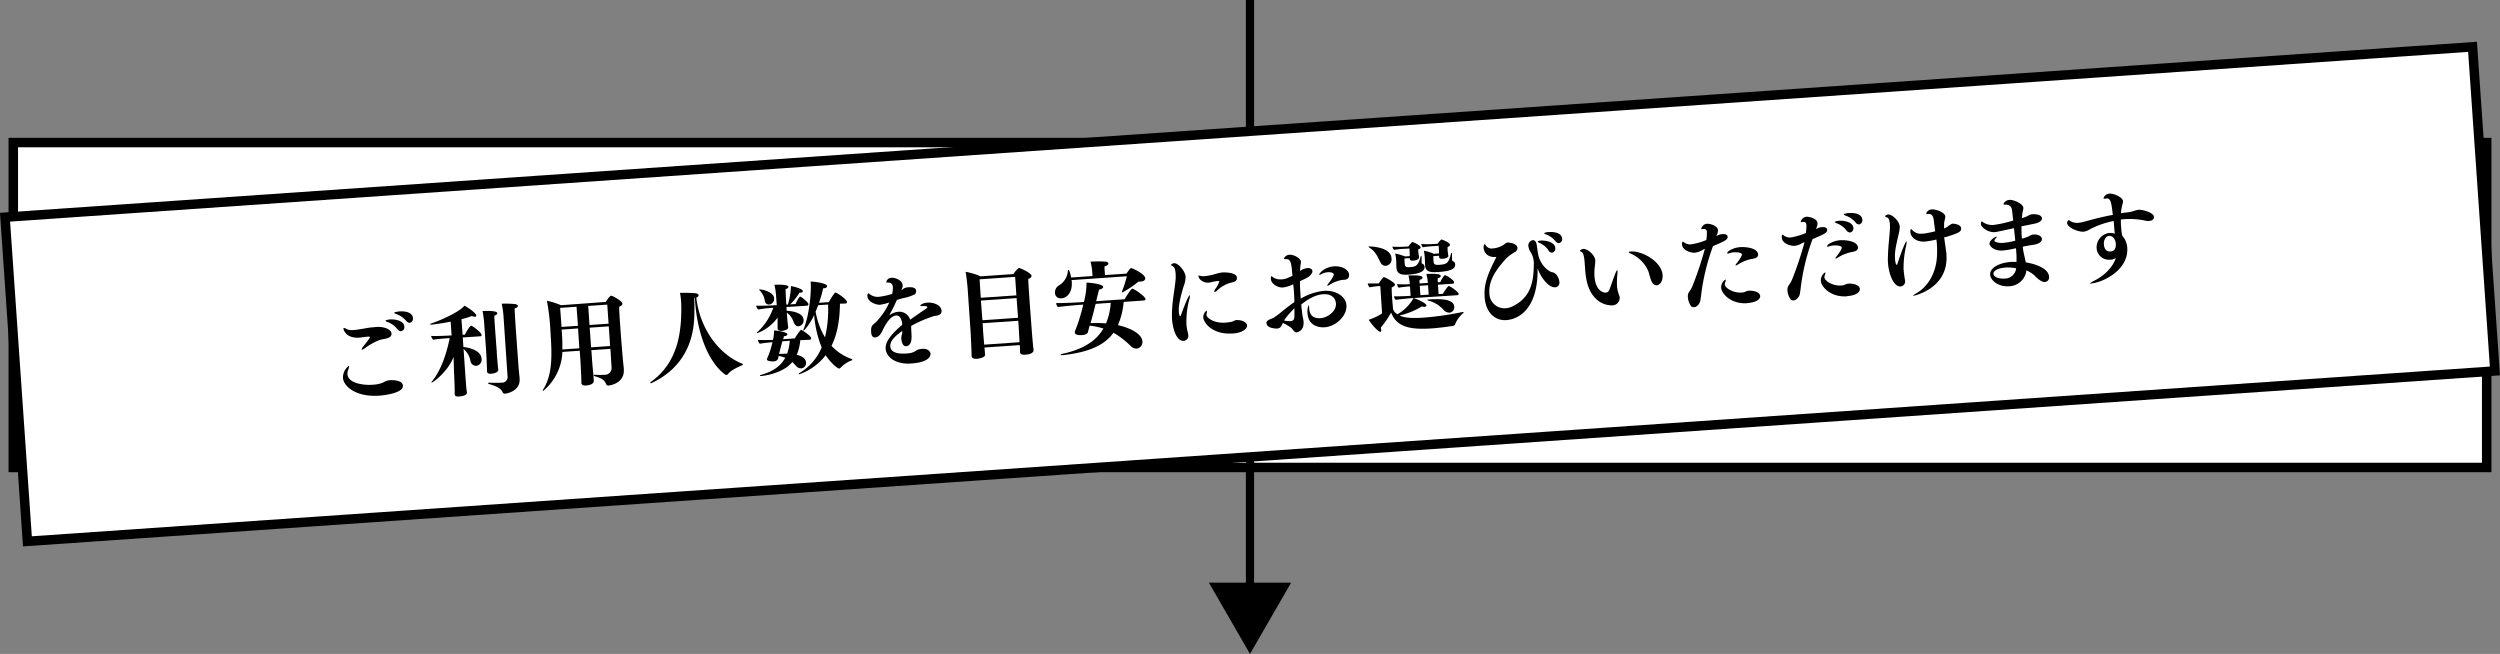 <?xml version="1.0" encoding="UTF-8"?> <svg xmlns="http://www.w3.org/2000/svg" viewBox="0 0 761.77 199.25"><rect x="0" y="0" width="761.77" height="199.25" fill="#808080" stroke="none"/><defs><style>.cls-1{fill:#fff;stroke-width:2.89px;}.cls-1,.cls-2{stroke:#000;stroke-miterlimit:10;}.cls-2{fill:none;stroke-width:2.51px;}</style></defs><title>アートボード 31</title><g id="レイヤー_1" data-name="レイヤー 1"><rect class="cls-1" x="4.05" y="43.44" width="753.66" height="99"></rect><line class="cls-2" x1="380.88" x2="380.88" y2="181.22"></line><polygon points="368.36 177.55 380.88 199.25 393.41 177.55 368.36 177.55"></polygon><rect class="cls-1" x="4.05" y="40.1" width="753.66" height="99" transform="translate(-5.27 26.46) rotate(-3.95)"></rect><path d="M115.58,120.56c-7.22.5-10.9-2.91-11.07-5.4a4.46,4.46,0,0,1,1.74-3.66.14.14,0,0,1,.13.14,3.11,3.11,0,0,1-.27,1,3.23,3.23,0,0,0-.23,1.4c.19,2.8,5,3.38,7.53,3.2a10,10,0,0,0,3.28-.65,4.74,4.74,0,0,1,2.16-.75c.69,0,3.8-.11,3.92,1.69C122.93,119.78,117,120.46,115.58,120.56ZM118,103.07c-.74.23-1.74.3-2.5.6a18.53,18.53,0,0,0-4.19,2.34,2.61,2.61,0,0,1-1,.55c-.09,0-.12,0-.13-.11a2.24,2.24,0,0,1,.6-1c1.33-1.72,1.94-2.46,1.92-2.73,0-.12-.19-.17-.61-.14s-1,.1-1.47.16a10.52,10.52,0,0,1-1.11.14c-4.36.3-4.87-2.72-4.87-2.72s0-.21.16-.22a1.91,1.91,0,0,1,.88.36,3.61,3.61,0,0,0,2,.26c.63,0,1.26-.15,1.77-.21,1.31-.18,2.59-.48,3.91-.61.46,0,.84-.08,1.23-.11,2.68-.19,4.63.83,4.71,2C119.36,102.22,118.94,102.8,118,103.07Zm3.07-2.78a6.69,6.69,0,0,0-3-2.18c-.4-.12-.59-.26-.6-.38s.55-.34,1.27-.39c1.68-.12,4.35.36,4.47,2.17a1.25,1.25,0,0,1-1,1.42A1.39,1.39,0,0,1,121.1,100.29Zm2.7-2.51a7,7,0,0,0-3.11-2.12c-.4-.15-.57-.29-.57-.38s1-.34,1.48-.38c3.55-.24,4.2,1.23,4.25,2a1.26,1.26,0,0,1-.95,1.46A1.37,1.37,0,0,1,123.8,97.78Z"></path><path d="M142.28,119.59c0,.33-.16,1.07-2.39,1.22-1,.07-1.31-.18-1.35-.72V120c0-.18.06-1.73-.22-7.12,0-.6-.08-2.53-.1-4.13-1.8,4.57-6.26,7.81-6.68,7.83-.06,0-.09,0-.1,0a1,1,0,0,1,.22-.38c2.83-3.61,4.37-8.37,5.37-13.15l-.51,0c-1.08.08-3.51.28-4.53.47a2.16,2.16,0,0,1-.62-1.17c1.06.08,4.26,0,5.76-.13l.48,0-.29-4.21c-3,.6-5.44.89-5.77.91s-.42,0-.43-.12.11-.19.37-.27c4.17-1.43,9.16-4,10-5.4,1.06.53,3.6,2.26,3.65,3,0,.21-.12.37-.4.39a1.79,1.79,0,0,1-.92-.24,33.22,33.22,0,0,1-3.2,1l.33,4.72.69,0c.29-.62,1.51-2.73,1.9-2.76s3.17,2.11,3.21,2.8a.4.4,0,0,1-.42.43l-5.32.36.19,2.89c1.65.22,5.36.93,5.54,3.64a1.86,1.86,0,0,1-1.69,2.11,1.75,1.75,0,0,1-1.71-1.54,6.06,6.06,0,0,0-2.09-3.58l.41,5.9c.1,1.53.28,4.12.38,5.2,0,.57.18,1.65.25,2.25Zm5.29-20.52a33.28,33.28,0,0,0-.53-4.29c4.43-.18,4.47.45,4.49.66s-.24.59-.92.76c0,.48.1,1.86.21,3.49.22,3.22.55,7.42.55,7.42,0,.79.2,3,.31,4.12,0,.24.14,1.17.16,1.47,0,.7-1.16,1.11-2.12,1.18s-1.28-.19-1.32-.76V113c0-.63-.18-4.73-.25-5.72Zm9.68,2.23c.3,4.39.67,9.2.72,10s.26,2.92.36,3.91c0,.06,0,.15,0,.21.27,3.79-4,4.51-4.46,4.54a.68.68,0,0,1-.69-.38c-.58-1.41-2.31-2-4.07-2.53-.25-.07-.38-.18-.38-.27s.11-.16.32-.18h.12a31.79,31.79,0,0,0,3.65,0,1.72,1.72,0,0,0,1.84-1.91c-.14-1.89-1.24-18.41-1.24-18.41a29.25,29.25,0,0,0-.54-3.74h.16a26.08,26.08,0,0,1,4.06.14c.42.1.68.29.7.53s-.29.62-1,.79C156.84,94.92,157,98,157.25,101.3Z"></path><path d="M186,106.3l-5.81.4.2,2.76c.06,1,.24,3,.41,4.63l.14,2c0,.57-.61,1.25-2.39,1.37-1,.07-1.38-.3-1.41-.84v-.12c0-.51,0-1.72-.06-2.17-.06-1.27-.15-3.47-.22-4.46l-.21-3-5.29.37a16.18,16.18,0,0,1-5.52,11.59.76.76,0,0,1-.4.27c-.06,0-.09,0-.09,0a1,1,0,0,1,.18-.44c3-4.77,2.61-11.15,2.22-17.26a68,68,0,0,0-1.1-9.74A21.92,21.92,0,0,1,170.93,93L184.59,92c.38-.66,1.26-1.87,1.62-1.9s3.41,1.61,3.46,2.42c0,.33-.28.66-1,.92,0,1.06.11,3,.26,5.09.09,1.35.76,10.61,1.15,13.67l0,.36c.29,4.15-4.05,4.87-4.65,4.92a.73.73,0,0,1-.76-.5c-.54-1.29-1.54-1.79-3.33-2.31-.28-.07-.41-.21-.41-.3s.08-.16.29-.17h.18a21,21,0,0,0,2.75,0,2.06,2.06,0,0,0,2.19-2.36ZM175.68,93.47l-5,.34c.12,1.72.3,3.85.43,5.81l5-.35Zm.46,6.61-5,.35.08,1.2a45.71,45.71,0,0,1,.12,4.86l5.18-.36Zm8.9-7.26-5.81.4.4,5.81,5.81-.4Zm.46,6.62-5.81.4.42,6,5.8-.41Z"></path><path d="M211.55,90.84c.08,1.59.06,3.92,0,5.77-.37,9.94-5.31,16.39-12.77,20a1.34,1.34,0,0,1-.47.16c-.12,0-.18,0-.19-.08s.11-.25.34-.42c7.68-5.57,9.07-14,9.14-21.63,0-.91,0-1.94-.08-2.93a19.23,19.23,0,0,0-.32-2.46,41.45,41.45,0,0,1,4.75.1c.58.08.9.33.92.6s-.21.53-.7.74c1.06,9.3,6.72,17.22,14,20.13.16.08.22.14.22.2s-.1.22-.31.29c-1.64.72-3.57,1.67-4.23,2.65a.71.71,0,0,1-.49.28.72.72,0,0,1-.43-.12c-5.52-4.13-8.52-13.41-9.13-22.31,0-.33-.05-.66-.07-1C211.7,90.8,211.64,90.83,211.55,90.84Z"></path><path d="M239.63,93.55l.08,1.15c1.3.06,5,.47,5.14,2.72a1.76,1.76,0,0,1-1.55,2c-.57,0-1.11-.35-1.44-1.17a5.75,5.75,0,0,0-2.11-3l.06,1c.05.6.16,1.83.23,2.37,0,.27.11.81.13,1.08.06.9-1.67,1.11-2,1.14-.82,0-1.2-.25-1.23-.7V100c0-.28,0-.73,0-1.15s0-.91,0-1.27v-.82a13.19,13.19,0,0,1-6.23,4.76c-.09,0-.12,0-.12-.06s.05-.12.16-.25a17.94,17.94,0,0,0,4.87-7.41h-.15a36.45,36.45,0,0,0-4.44.52,2.68,2.68,0,0,1-.65-1.19c1.15.07,4,0,5.82-.13l.48,0-.19-2.7a21.67,21.67,0,0,0-.51-3.53c4.22-.18,4.27.52,4.27.64,0,.27-.29.53-.88.69,0,.73.1,2.84.23,4.7l.48,0a22.41,22.41,0,0,0,.94-5.63c.92.15,3.56.81,3.61,1.54,0,.24-.21.43-.63.46a1.69,1.69,0,0,1-.39,0,17.42,17.42,0,0,1-2.84,3.58l1.63-.11c.87-1.84,1.29-2.27,1.41-2.27.3,0,2.48,1.7,2.52,2.3a.45.45,0,0,1-.45.48Zm4.23,10.11a15.36,15.36,0,0,1-1.08,4.46c2.24.51,2.77,1.56,2.82,2.31a1.63,1.63,0,0,1-1.47,1.82,2.08,2.08,0,0,1-1.66-.85,11.59,11.59,0,0,0-1.05-1.08c-2.87,3.5-8.71,4.2-9.49,4.26-.25,0-.37,0-.37-.1s.1-.19.4-.27c3.76-1.07,6-2.8,7.32-5.19a12.85,12.85,0,0,0-2-.58c-.07.24-.16.7-.23.92-.26.65-1.07.74-1.37.76s-2,0-2-.62a.69.69,0,0,1,.05-.21,26.26,26.26,0,0,0,1.64-5,35.08,35.08,0,0,0-3.87.45,2.46,2.46,0,0,1-.56-1.17c.88.06,3,.06,4.59,0a11,11,0,0,0,.32-2.86c.73,0,4,.42,4.07,1.14,0,.3-.39.54-1.05.61l-.24.9,3.58-.25a13.68,13.68,0,0,1,1.84-2.63c.15,0,3.06,1.75,3.11,2.59a.46.46,0,0,1-.48.46ZM233.07,91.77a5.8,5.8,0,0,0-1.59-3.28c-.09-.08-.19-.16-.19-.22s.05-.07.11-.07c.91-.06,4.35.76,4.48,2.68a1.73,1.73,0,0,1-1.53,1.92A1.23,1.23,0,0,1,233.07,91.77ZM238.39,104c-.34,1.26-.74,2.77-1,3.84.84,0,1.65-.08,2.44-.07a14.55,14.55,0,0,0,.82-3.93Zm17.55-11.46c-.06,5.2-.88,9.46-2.58,12.84a15.33,15.33,0,0,0,6.1,4c.19.08.26.14.26.23s-.08.15-.22.22a8.6,8.6,0,0,0-3.44,2.3.69.69,0,0,1-.41.17c-.45,0-2.67-1.87-4.06-4.07a17.24,17.24,0,0,1-8.06,5.82c-.12,0-.16,0-.16-.08s.08-.22.31-.35a16.34,16.34,0,0,0,6.69-7.75A33.67,33.67,0,0,1,248.08,96c-1.56,3.25-3.09,4.75-3.24,4.76s-.06,0-.07-.12a.88.88,0,0,1,.07-.3c1.69-4,2.41-11,2.19-14.24,0-.12,0-.21,0-.33,1.21.07,5,.5,5,1.44,0,.3-.35.6-1.13.65h-.09a37.43,37.43,0,0,1-1.24,4.4l3-.2c.16-.38,1.65-2.9,2-2.92s3.46,2,3.52,2.9c0,.27-.21.43-.51.45ZM249.3,93c-.23.65-.49,1.3-.78,1.92a22.53,22.53,0,0,0,2.87,7.88,37.41,37.41,0,0,0,.94-10Z"></path><path d="M274.93,98.88c-.18-1.83-.83-2.81-1.85-2.74s-2.44.92-4.21,4.67c-.45.94-1.08,1.86-2.07,2s-1.29-.7-1.34-1.51a6.67,6.67,0,0,1,0-1.21c.19-1.28,1.06-1.34,2-2.53a21.08,21.08,0,0,0,3.53-5.41,14.22,14.22,0,0,1-2.82.71c-1.21.08-3.75-.86-3.87-2.61a1,1,0,0,1,.3-.89c.09,0,.19.07.38.24a3.8,3.8,0,0,0,2.87.83,20.69,20.69,0,0,0,4-.88,8.72,8.72,0,0,0,.22-2c-.06-.87-.49-1.5-1.4-1.44h-.24c-.21,0-.36,0-.37-.16a1.61,1.61,0,0,1,1.6-1.32c1.08-.07,3.28.71,3.39,2.31,0,.3,0,.54-.41,1.47a2.9,2.9,0,0,0,.38-.23,2.76,2.76,0,0,1,1.77-.64c.66-.05,2.29-.13,2.37,1.11a1.2,1.2,0,0,1-.53,1.09,14.24,14.24,0,0,1-3.49,1.12c-.56.16-1.18.32-1.83.52-.24.5-.51,1.06-.74,1.59-.5,1.06-1.23,2.35-1.63,3.14a5.41,5.41,0,0,1,2.8-1.11,3.4,3.4,0,0,1,3.58,2.42c1.41-1,3.4-2.38,4.73-3.26.26-.17.52-.4.51-.55,0-.36-1-.35-1.23-.34l-.22,0h-.21c-.33,0-.48-.06-.49-.18s.76-.77,2.08-.87c2.05-.14,4.29.74,4.41,2.48.09,1.32-1.26,1.45-2.31,1.61a38.15,38.15,0,0,0-6.95,3l0,.63c.06.87.09,1.78.12,2.56.08,2.87-1.46,3-1.58,3-1.14.08-1.49-1.38-1.55-2.31,0-.12,0-.24,0-.33a5.8,5.8,0,0,1,.25-1.16c0-.25.05-.55.06-.86-2.59,1.82-3.77,3.23-3.66,4.73.12,1.78,2.15,2.33,4.95,2.14a8.55,8.55,0,0,0,.87-.09c1.74-.24,2-1,3-1.21.3,0,.57-.1.81-.12,2.32-.16,2.63,1.33,2.64,1.48,0,.58-.24,2.62-6,3-4.24.29-7.49-1.66-7.69-4.58-.16-2.37,2.52-5.07,5-7.18Z"></path><path d="M314.94,106.7c0,.6-.58,1.25-2.59,1.39-1.06.07-1.51-.29-1.54-.8v-.06c0-.64,0-1.27-.09-2.08l-10.74.74V106c.07.57.14,1.59.2,2.07v0c.06.81-1.69,1.2-2.54,1.26s-1.55-.22-1.59-.79v-.06c0-1.12-.18-5.7-.39-8.74l-.8-11.67c-.1-1.33-.37-4-.64-5.25a20.28,20.28,0,0,1,4.57,1.38l10-.69a6.75,6.75,0,0,1,1.68-1.87c.33,0,3.79,1.52,3.85,2.42,0,.33-.25.68-1,.92,0,.91.17,3.28.34,5.87.27,3.82.59,8,.59,8,.35,5,.63,7.36.69,7.78Zm-5.62-22.34-10.83.75c.09,1.29.2,3.4.36,5.62L309.7,90Zm.44,6.47-10.86.75c.15,2.13.34,4.36.45,6l10.86-.75Zm.51,6.91-10.86.75.11,1.63c0,.57.23,3.24.37,4.9l10.77-.75c-.06-1.26-.18-3.43-.25-4.54Z"></path><path d="M326.52,85.35c0,.18.05.36.06.54.24,3.4-1.68,5-3.21,5a1.67,1.67,0,0,1-1.91-1.74A2.46,2.46,0,0,1,322.61,87a5.56,5.56,0,0,0,2.76-4.24c.06-.4.11-.56.2-.56.24,0,.6,1.26.83,2.36l6.5-.45L332.82,83a17.27,17.27,0,0,0-.53-3.29l.24,0a38,38,0,0,1,4.14,0c.67,0,1.05.29,1.07.59s-.37.66-1.2.9c0,.45.1,1.9.15,2.62l6.55-.45c1.08-1.53,1.25-1.69,1.43-1.7s4.2,1.7,4.3,3.14c0,.55-.49.91-1.42,1a5,5,0,0,1-.66,0A29.36,29.36,0,0,1,342,89.11c-.09,0-.13,0-.13-.14a.83.83,0,0,1,.09-.4,30,30,0,0,0,1.39-4.39ZM342.39,92a22.06,22.06,0,0,1-1.75,7.07c3.47.79,7.3,2.49,7.47,5a2,2,0,0,1-1.69,2.15,2.64,2.64,0,0,1-2-.9,24.81,24.81,0,0,0-5.13-3.93c-2.93,4.07-8,6-15.49,6.84h-.09c-.33,0-.52-.06-.52-.15s.13-.19.4-.24c6.29-1.34,10.35-3.83,12.62-7.73a21.87,21.87,0,0,0-4.18-.89l-.12.43c-.12.4-.26,1-.4,1.54-.2.74-1.31.87-1.79.91-2,.14-2.18-.49-2.2-.79a.75.75,0,0,1,0-.33s.52-1.28.77-2a59.23,59.23,0,0,0,1.79-6.14l-.28,0c-.51,0-6,.48-7.41.73a1.75,1.75,0,0,1-.56-1.14s0-.06,0-.09c1.18.07,5.82-.13,8.35-.31h.09a22.48,22.48,0,0,0,.8-5.91c1,0,5,.41,5.08,1.28,0,.36-.47.73-1.27.84-.26,1.11-.57,2.31-.88,3.54l8.7-.6c.32-.6,1.89-3.19,2.34-3.22s3.91,2.33,4,3.14c0,.24-.15.44-.49.46Zm-8.54.59c-.5,2-1,4-1.56,5.88a40.26,40.26,0,0,1,4.72.07,19.26,19.26,0,0,0,1.44-6.27Z"></path><path d="M357.13,97.26a25.83,25.83,0,0,1,0-2.63c.16-3.43.82-6.56,1.08-9.35a13.27,13.27,0,0,0,0-2c-.06-.93-.27-1.8-.78-2.09-.34-.19-.59-.33-.6-.45s.39-.51.9-.54c1.35-.1,3.43,2.48,3.54,4.11a8.31,8.31,0,0,1-.61,2.94c-.67,2.13-1.6,5.64-1.47,7.57,0,.39.17,1.56.41,1.54.09,0,.2-.17.27-.38.2-.59,2.16-6,2.64-6,0,0,.07,0,.07.12a4.1,4.1,0,0,1-.19,1.13,25.85,25.85,0,0,0-.87,7.59,13.71,13.71,0,0,0,.42,2.51,4.48,4.48,0,0,1,.14.77,1.53,1.53,0,0,1-1.42,1.76C358.56,104,357.35,100.38,357.13,97.26ZM375.67,86a9.42,9.42,0,0,0-4.75,2.48,1.75,1.75,0,0,1-.79.5c-.09,0-.12-.05-.13-.14a1.8,1.8,0,0,1,.37-.87,6.65,6.65,0,0,0,1.15-2.19c0-.07,0-.18-.62-.14a14.23,14.23,0,0,0-1.79.33,4.68,4.68,0,0,1-.9.15c-1.5.11-2.9-1-3-1.82,0-.36.09-.36.09-.36a2.19,2.19,0,0,1,.53.14,4,4,0,0,0,1.27.06,17.36,17.36,0,0,0,3.31-.68,11.34,11.34,0,0,1,2.26-.46c.67,0,4.11,0,4.22,1.56C377,85.4,376.41,85.83,375.67,86Zm-.19,15.61c-6,.41-8.72-3.24-8.83-4.86a2.43,2.43,0,0,1,1-2.09c.07,0,.1,0,.11.2a1.79,1.79,0,0,1-.08.64,1.17,1.17,0,0,0-.06.46c.07.9,2.2,2.54,5.67,2.36a17.72,17.72,0,0,0,2.12-.3c.39-.09.79-.45,1.3-.48,1.77-.12,3.22.71,3.28,1.61S378.88,101.41,375.48,101.64Z"></path><path d="M396.13,82.56a4.93,4.93,0,0,1,2.3-.88c.81-.06,1.44.35,1.48.93a1.26,1.26,0,0,1-.22.71c-.66,1-1.19,1.26-3.59,2.36,0,1.39.07,2.74.17,4.1,0,.42.05.81.08,1.23a17.06,17.06,0,0,1,7.09-2.39c3.55-.25,6.64,1.68,6.83,4.39.22,3.19-3.15,6.48-6.7,6.72-1.2.08-4.87-.12-5.16-4.27a4.84,4.84,0,0,1,.32-2.41c.09,0,.16.23.2.78V94a.21.21,0,0,1,0,.06c.16,2.37,1.66,3,3.43,2.9,2.11-.14,4.88-2.06,4.71-4.49-.11-1.66-1.42-3-3.94-2.81s-4.84,1.69-6.64,3.14c.1,1,.23,2.1.36,3.12.07.6.31,1.4.36,2.06.14,2.17-.93,2.85-1.63,3.17a1.24,1.24,0,0,1-.41.12c-.88.06-1.22-1-1.86-1.48a19.55,19.55,0,0,0-2.39-1.4c-.58,1.22-.83,1.66-1.85,1.73-.54,0-3.06-.12-3.17-1.66a.84.84,0,0,1,.4-.78c.66-.5,1.24-.51,2-1a26.71,26.71,0,0,0,2.61-2c1-.79,2.18-1.72,3.5-2.63,0-1-.08-2.08-.15-3.13,0-.75-.14-1.53-.19-2.32a9.53,9.53,0,0,1-3.14,1c-1.53.1-3.58-1.06-3.68-2.59,0,0-.06-.81.15-.83s.25.14.57.36a4.08,4.08,0,0,0,2.55.58c1.08-.08,1.29-.15,3.31-1.08-.07-.63-.12-1.26-.19-1.92-.11-1-.23-3.25-1.58-3.15h-.18c-.42,0-.64-.05-.65-.2a1.89,1.89,0,0,1,1.67-1.14c1.42-.1,3.44,1.12,3.51,2.11,0,.45-.15.92-.2,1.59Zm-4.85,15.12a9.64,9.64,0,0,0,1.88.17c1-.07,1.24-.54,1.26-1.48s0-1.63,0-2.45C391.89,96.52,391.44,97.36,391.28,97.68Zm18-12.4-.21,0H409a10.77,10.77,0,0,0-3.83,1.47,1.89,1.89,0,0,1-.67.35c-.06,0-.06,0-.06-.09a1.65,1.65,0,0,1,.37-.66c.39-.51,1.64-2.17,1.6-2.68-.05-.78-1.44-.75-1.89-.71a4.54,4.54,0,0,0-1.89.58,2,2,0,0,1-.53.19c-.1,0-.13,0-.13-.08,0-.34,1.62-2.29,4.48-2.49,2.47-.17,4.52,1,4.62,2.52S409.91,85.24,409.28,85.28Z"></path><path d="M420.59,87.19l-.54,0c-.42,0-1.77.18-2.75.37a2.85,2.85,0,0,1-.54-1.2c.88.06,3,0,3.38,0a12.12,12.12,0,0,1,1.36-1.85.2.2,0,0,1,.17-.07c.39,0,3.35,1.64,3.39,2.27,0,.33-.35.6-1,.86,0,.48,0,1.6.1,2.77.13,1.86.33,3.94.33,3.94a3.13,3.13,0,0,0,1.31,1.48,12.9,12.9,0,0,0,4.92-4.94c1.39.45,3.88,1.55,3.93,2.27,0,.21-.21.38-.57.4a2.16,2.16,0,0,1-.83-.12,22.74,22.74,0,0,1-6.79,2.76c1.85,1,5.55.77,7.45.64a89.39,89.39,0,0,0,11.64-1.68.69.69,0,0,1,.21,0c.15,0,.21,0,.22.08s-.08.22-.28.38a8.67,8.67,0,0,0-2.31,3.24.76.76,0,0,1-.64.5c-1.67.27-4.06.61-6.53.78-7.1.49-10.75-.7-12.33-4.83a29.52,29.52,0,0,1-3.16,4.6,3.85,3.85,0,0,1,.14.72c0,.36-.05.55-.26.56-.72,0-2.87-2.52-3.55-3.68a16.41,16.41,0,0,0,4.07-1.94Zm.11-7.14c-.85-1.45-1.28-3.24-3.4-4.57-.19-.14-.28-.22-.29-.28s.06-.1.21-.11,6.53.07,6.77,3.52A2,2,0,0,1,422.28,81,1.65,1.65,0,0,1,420.7,80.05Zm11.65-1.53c0,.69-1.45.89-1.78.91-.69,0-.95-.18-1-.51v-.06l0-.21-1.62.11c0,.61.08,1.66.08,1.66.06.84.44,1,1.34,1,1.89-.13,2.73-.25,3.5-3.18,0-.18.1-.25.16-.25s.13.08.14.23v.09c0,.52,0,1.09,0,1.48s0,.48.26.59a1,1,0,0,1,.64,1c.08,1.18-1.34,2.06-4.74,2.29-2.08.15-3.68,0-3.83-2.09,0,0,0-.06,0-.09l-.07-1.9c0-.09,0-.21,0-.33a11.88,11.88,0,0,0-.32-2,17.14,17.14,0,0,1,3,.88l1.44-.1c0-.3,0-.79,0-1.12l-.08-1.2-1.51.1a17.46,17.46,0,0,0-3.15.34,2.15,2.15,0,0,1-.55-1,34.78,34.78,0,0,0,3.89,0l1-.07c.16-.22,1-1.31,1.23-1.33s2.46,1,2.5,1.61c0,.21-.18.47-.74.63a1.69,1.69,0,0,0,0,.39c0,.27.06.51.06.51,0,.3.09.78.13,1s.07.57.08.69Zm-1.84,12.31c-1.14.08-4.08.34-5.22.54a1.84,1.84,0,0,1-.52-1.08c.91.06,3.32-.05,5.06-.14l-.19-2.86-.31,0a27.19,27.19,0,0,0-3.11.37,1.79,1.79,0,0,1-.53-1.08,30.22,30.22,0,0,0,3.9,0,16.93,16.93,0,0,0-.43-2.63c3.74-.17,4.28.28,4.31.61s-.3.56-.92.73a10,10,0,0,0,0,1.08l2.53-.17a14.19,14.19,0,0,0-.46-2.72c2.44-.11,4.35-.06,4.39.6,0,.27-.26.54-.91.73a9.81,9.81,0,0,0,0,1.18l.72,0c.94-1.7,1.21-2.11,1.51-2.13s2.7,1.45,2.75,2.14a.42.42,0,0,1-.42.45l-4.51.31.2,2.86,1.32-.09c.27-.5,1.41-2.34,1.8-2.36s2.94,1.79,3,2.36a.41.41,0,0,1-.42.42Zm4.63-3.92-2.53.18.2,2.85,2.53-.17Zm6.21-9c0,.66-1.15.89-1.78.94s-1-.14-1.06-.47v-.06c0-.09,0-.25,0-.4l-1.78.13c0,.6.09,1.65.09,1.65.06.85.41,1.06,1.67,1,2.41-.17,2.9-.51,3.63-3.37.05-.18.14-.25.2-.25s.12.08.14.26v.06a15.14,15.14,0,0,0,0,1.66c0,.27.06.42.27.53a1.05,1.05,0,0,1,.67.86c.08,1.14-.55,2.12-5.06,2.43-2.26.16-3.95.12-4.11-2.1v-.06L434.17,79a16.76,16.76,0,0,0-.3-2.58,11.46,11.46,0,0,1,3,.91l1.59-.11c0-.3,0-.72,0-1l-.09-1.33-1.68.12a26.86,26.86,0,0,0-3.15.34,1.8,1.8,0,0,1-.46-1,31.54,31.54,0,0,0,3.83,0l1.15-.08a10,10,0,0,1,1-1.22.21.21,0,0,1,.15-.07c.24,0,2.57.91,2.61,1.6,0,.24-.17.5-.73.69,0,.09,0,.24,0,.36l0,.54a9.43,9.43,0,0,0,.13,1c0,.21.07.57.08.69Zm-1.49,16.51a9.25,9.25,0,0,0-4.55-2.8c-.24-.07-.37-.15-.37-.21s.14-.16.47-.18c5.09-.3,7.57.29,7.71,2.24a1.63,1.63,0,0,1-1.45,1.8A2.42,2.42,0,0,1,439.86,94.44Z"></path><path d="M459,97.54c-3.49.24-6.3-2.35-6.62-7-.3-4.33,1.26-7.59,3.46-12a.53.53,0,0,0,.11-.25c0-.06-.07,0-.19,0-3.37.24-3.68-2.49-3.69-2.73-.06-.78.25-1.17.34-1.17s.22.16.33.4a2.1,2.1,0,0,0,2.18.9,6.89,6.89,0,0,0,3.33-1.16c.6-.5.78-.6,1.14-.63s2.92.23,3,1.64a1.34,1.34,0,0,1-.58,1.13,16.2,16.2,0,0,0-2.79,2c-2.42,2.71-5.5,6.28-5.19,10.67a4.58,4.58,0,0,0,4.94,4.58,4.94,4.94,0,0,0,1.72-.39c5.72-2.57,6.85-7.18,6.87-13a3.1,3.1,0,0,0,0-.61,6.29,6.29,0,0,0-1.14-3.36,4.37,4.37,0,0,1-.49-1.39,1.68,1.68,0,0,1,1.32-2c.48,0,1,.3,1.17,1.28.15.81.29,2.34.54,3.38.88,3.54,3.61,5.07,4.19,5.12,1.28.12,2.12,1.82,2.2,2.93a1.39,1.39,0,0,1-1.28,1.66c-1.95.14-4.34-2.93-5.21-5.44,0-.12-.1-.18-.13-.17s0,0,0,.06C468.58,95,462,97.33,459,97.54Zm12.83-21.26A6.42,6.42,0,0,0,469.09,74c-.34-.13-.53-.27-.54-.39s.28-.26.88-.3c1.54-.11,4.36.45,4.48,2.26a1.26,1.26,0,0,1-1,1.43A1.32,1.32,0,0,1,471.82,76.28ZM474,73.53a6.63,6.63,0,0,0-2.92-2.1c-.4-.15-.56-.26-.57-.35s.43-.3,1.19-.36c4-.28,4.28,1.61,4.3,1.94a1.24,1.24,0,0,1-1,1.43A1.34,1.34,0,0,1,474,73.53Z"></path><path d="M491.1,93.05a7,7,0,0,1-4.92-2.11c-1.91-2-2.88-4.54-3.19-9,0-.33,0-.66-.07-1s0-.54-.05-.78c-.14-2-.43-3.2-1-3.41-.25-.1-.41-.21-.42-.33,0-.3.81-.57.93-.58,1.35-.09,3.6,1.84,3.72,3.49a14.2,14.2,0,0,1-.17,2,17.42,17.42,0,0,0-.08,2.82c.33,4.75,2.95,5.08,3.5,5s.85-.33,1.1-1c.56-1.49,1.31-3.78,1.83-5,.21-.5.37-.78.49-.79s.07,0,.08.24a3,3,0,0,1,0,.66,26.25,26.25,0,0,0-.14,3.79,9.67,9.67,0,0,0,.66,2.94,2.18,2.18,0,0,1,.17.75A2.3,2.3,0,0,1,491.1,93.05Zm12.51-6.73c-.63-.74-1-2.65-1.34-3.65a10.2,10.2,0,0,0-5.21-5.32c-.46-.18-.72-.35-.73-.5s.17-.19.59-.22c3.46-.24,9.4,3.07,9.69,7.19.13,1.89-.88,3.05-1.78,3.11A1.43,1.43,0,0,1,503.61,86.32Z"></path><path d="M518.39,76.39a5.61,5.61,0,0,1-2,.62c-1,.07-3.73-.62-3.87-2.54,0-.48.1-.82.22-.83a.68.68,0,0,1,.37.18,3,3,0,0,0,2.13.64,20,20,0,0,0,4.69-1.32,16.5,16.5,0,0,0,.17-2.37c0-.57-.26-1.07-1-1h-.15c-.12,0-.24,0-.33.06s-.24,0-.25-.11a2,2,0,0,1,1.86-1.55c.63,0,3.14.45,3.25,2a3.21,3.21,0,0,1-.43,1.6,1.13,1.13,0,0,1-.11.22,3.7,3.7,0,0,1,1.89-.65c.91-.06,1.55.14,1.6.83.06.87-.93,1.33-4.46,2.82a65.49,65.49,0,0,0-3.64,15.09c-.06.42-.18,1.34-.25,1.65-.13.67-.9,1.81-1.83,1.87a1.33,1.33,0,0,1-.93-.26,5.18,5.18,0,0,1-1-2.75,2.38,2.38,0,0,1,.31-1.56,8.91,8.91,0,0,0,1.29-2.39,105.49,105.49,0,0,0,3.57-10.82C519.06,76,518.65,76.25,518.39,76.39Zm14,16c-5,.34-7.82-2.94-7.94-4.68a2.94,2.94,0,0,1,1.3-2.54c.06,0,.1.05.11.17a2.11,2.11,0,0,1-.17.68,1.42,1.42,0,0,0-.13.67c.07,1.12,2.69,2.63,5.06,2.46a3.3,3.3,0,0,0,1.13-.23,3.65,3.65,0,0,1,1-.34c1.08-.07,3.49.18,3.59,1.66C536.38,90.89,535.65,92.12,532.37,92.35Zm2-13.59a12.11,12.11,0,0,0-4.95,1.88,1.51,1.51,0,0,1-.47.21c-.09,0-.12,0-.12-.08s0-.24.27-.5c.47-.58,1.69-2.2,1.65-2.78s-1.44-.71-2.53-.64a5.46,5.46,0,0,0-1.37.28.75.75,0,0,1-.35.08c-.15,0-.22,0-.23-.13,0-.54,1.85-1.67,4-1.82,1.29-.09,5.27.12,5.41,2.23C535.76,78.06,535.38,78.6,534.42,78.76Z"></path><path d="M548.77,74.29a5.46,5.46,0,0,1-2,.62c-1,.07-3.73-.62-3.86-2.54,0-.48.09-.82.21-.83a.74.74,0,0,1,.38.18,3,3,0,0,0,2.13.64A20.07,20.07,0,0,0,550.26,71a15.14,15.14,0,0,0,.17-2.37c0-.57-.25-1.07-1-1h-.16c-.12,0-.23,0-.32.06s-.25,0-.25-.11a2,2,0,0,1,1.86-1.54c.63,0,3.14.44,3.25,2a3.32,3.32,0,0,1-.43,1.6,1.5,1.5,0,0,1-.11.22,3.8,3.8,0,0,1,1.89-.65c.9-.06,1.55.14,1.6.83.06.87-.94,1.33-4.46,2.82A64.6,64.6,0,0,0,548.66,88c-.07.43-.18,1.34-.25,1.65-.14.67-.91,1.81-1.84,1.88a1.3,1.3,0,0,1-.92-.27,5.26,5.26,0,0,1-1-2.75A2.38,2.38,0,0,1,545,87a8.69,8.69,0,0,0,1.28-2.38,104.08,104.08,0,0,0,3.58-10.83C549.44,73.94,549,74.15,548.77,74.29Zm14,16c-5,.34-7.82-2.94-7.94-4.68A2.94,2.94,0,0,1,556.11,83c.06,0,.09,0,.1.17a2,2,0,0,1-.16.68,1.44,1.44,0,0,0-.14.67C556,85.67,558.6,87.18,561,87a3.85,3.85,0,0,0,1.13-.23,3,3,0,0,1,1-.34c1.09-.08,3.49.18,3.59,1.65C566.75,88.79,566,90,562.74,90.25Zm2.06-13.59a12.11,12.11,0,0,0-4.95,1.88,1.39,1.39,0,0,1-.47.21c-.09,0-.12,0-.13-.08s0-.24.27-.5c.47-.58,1.69-2.2,1.65-2.77s-1.44-.72-2.52-.64a5,5,0,0,0-1.37.27,1,1,0,0,1-.36.09c-.15,0-.21-.05-.22-.14,0-.54,1.85-1.67,4-1.82,1.29-.09,5.26.12,5.41,2.23C566.14,76,565.75,76.5,564.8,76.66Zm-2.21-6.5a6.68,6.68,0,0,0-3-2.18c-.37-.13-.56-.27-.57-.36s.55-.34,1.28-.39c1.83-.12,4.29.49,4.41,2.15a1.27,1.27,0,0,1-1,1.43A1.45,1.45,0,0,1,562.59,70.16Zm2.8-2.4a7,7,0,0,0-3.08-2.11c-.4-.16-.56-.27-.57-.39s1-.34,1.49-.37c3.76-.26,4.18,1.46,4.21,2a1.28,1.28,0,0,1-1,1.46A1.39,1.39,0,0,1,565.39,67.76Z"></path><path d="M575.27,80a18.35,18.35,0,0,1,0-1.84c.07-2.9.36-4.92.54-7.44a16.9,16.9,0,0,0,.05-2.45c-.07-1-.31-1.85-.84-2-.28-.07-.59-.2-.6-.38s.54-.52.9-.54c1.23-.09,3.43,2,3.55,3.68a10.44,10.44,0,0,1-.37,2.47c-.82,3.53-1.21,5.31-1.07,7.36,0,.45.19,1.86.52,1.84.12,0,.22-.35.32-.63.82-2.53,2.27-6.47,2.64-6.5,0,0,.06.06.07.15a5.49,5.49,0,0,1-.17,1.16,30.23,30.23,0,0,0-.78,7,31.4,31.4,0,0,0,.41,3.3c0,.12,0,.21.05.3a1.56,1.56,0,0,1-1.36,1.82C577,87.39,575.51,83.53,575.27,80Zm17.14-7.77c.18,1.71.59,4.16.68,5l0,.42c.71,10.32-10,12.48-10,12.48s-.19,0-.19,0,.37-.42,1.07-.8c3.08-1.73,5.86-5.61,6.22-10.95a29.82,29.82,0,0,0,0-3.9c0-.48-.1-1-.16-1.5a23.9,23.9,0,0,1-3.46.63c-2.53.18-4.35-1.21-4.47-2.92,0-.63.12-.89.21-.89s.22.1.32.25a3.6,3.6,0,0,0,3.23,1.13c.75,0,1.49-.22,2.12-.32s1.07-.23,1.69-.39c-.17-1.2-.31-2.37-.44-3.42s-.53-1.93-1.58-1.85c-.48,0-.73,0-.74-.19a2,2,0,0,1,1.76-1.21c1.11-.08,4,.87,4.08,2.16,0,.57-.28,1.23-.37,2.14,0,.22,0,.82,0,1.52a8.06,8.06,0,0,0,.93-.46,7.51,7.51,0,0,1,1.53-1,.43.43,0,0,1,.21,0c.24,0,2.43.11,2.52,1.43.08,1.11-1,1.49-4.8,2.69Z"></path><path d="M612.18,87.23c-3.28.22-5.65-1.79-5.77-3.53-.14-1.93,2.44-3.62,6.47-3.9.51,0,1,0,1.57,0,0-.58,0-1.18,0-1.84l-.16-2.32a32.78,32.78,0,0,1-3.94.69c-2.83.2-4.09-1.38-4.13-2-.08-1.08,1.72-2.2,2.08-2.23a.12.12,0,0,1,.13.09c0,.09-.08.21-.25.38-.31.32-.47.54-.46.72,0,.54,1.44.81,2.68.72a22.18,22.18,0,0,0,3.67-.67c-.12-1.2-.27-2.52-.39-3.81-5.53,1.19-5.6,1.2-5.84,1.21-2,.14-4.18-1.43-4.25-2.48,0-.27.1-.76.25-.78a.68.68,0,0,1,.35.19,5,5,0,0,0,3.26.87,34.48,34.48,0,0,0,6-1.35c-.14-1.11-.24-2.13-.36-3.06a1.82,1.82,0,0,0-2-1.77c-.33,0-.6,0-.62-.2a2.07,2.07,0,0,1,1.85-1.25c1.24-.08,4.13,1.14,4.22,2.43,0,.57-.28,1.2-.36,2.14,0,.34-.08.67-.09,1,.6-.19,1.3-.45,1.54-.56A5.32,5.32,0,0,1,619,65.3c2.13-.15,3.14.41,3.2,1.25,0,.55-.49,1.28-2.52,1.66-.32.05-.89.18-1.55.32s-1.4.25-2.17.42c0,1.24,0,2.54.14,3.77A11.84,11.84,0,0,0,618.2,72c.9-.51,1-.52,1.35-.54,1.84-.13,2.59.75,2.63,1.26s-.17,1.5-2.65,1.88c-.78.11-1.94.31-3.2.58.06.3.08.63.13.9.17,1.23.56,2.5.81,3.87,1.1.17,6.88,1.22,7.1,4.38a1.4,1.4,0,0,1-1.31,1.6,2.33,2.33,0,0,1-.61-.08A7,7,0,0,1,620,84a9.26,9.26,0,0,0-2.53-1.61A5.48,5.48,0,0,1,612.18,87.23Zm-1.12-5.7c-2.31.16-3.7,1-3.64,1.92S609,85,610.78,84.88a3.51,3.51,0,0,0,3.56-3.12A12.29,12.29,0,0,0,611.06,81.53Z"></path><path d="M643,79.12a3.73,3.73,0,0,1-4.14-3.49A4.44,4.44,0,0,1,642.58,71a4.08,4.08,0,0,1,1.79.21c-.07-1.08-.2-2.46-.32-3.87a26.32,26.32,0,0,0-7.29,2.55,4.54,4.54,0,0,1-1.89.71c-1.56.11-4.85-1.18-5-2.62a.91.91,0,0,1,.51-.91c.12,0,.22.13.41.24a3.75,3.75,0,0,0,2.45.59,13.38,13.38,0,0,0,2.12-.42c1.93-.53,5.07-1.41,8.44-2-.43-3.65-.65-5.06-1.82-5h-.18a1.45,1.45,0,0,1-.42.06c-.27,0-.43,0-.43-.15A2,2,0,0,1,642.9,59c1.14-.08,3.88,1.06,4,2.27a2.84,2.84,0,0,1-.17,1,12.17,12.17,0,0,0-.45,2.69c.75-.11,1.5-.2,2.22-.28,1.11-.1,2.22-.69,3.24-.76.85-.06,4.5.71,4.6,2.22,0,.6-.5,1.12-1.49,1.19a3.49,3.49,0,0,1-1.09-.08,22.25,22.25,0,0,0-6.14-.48c-.45,0-.93.06-1.38.12,0,.82,0,1.63.1,2.36a13.86,13.86,0,0,0,.33,2.57,6,6,0,0,1,1.52,3.71c.46,6.61-7.24,10.59-11.18,10.86-.19,0-.28,0-.28,0s.46-.39,1.3-.81c2.87-1.38,5.77-4,6.68-7A2.65,2.65,0,0,1,643,79.12Zm1.73-4.72c-.1-1.41-.88-2.6-2.08-2.51-1,.06-1.67,1.23-1.57,2.58.15,2.2,1.6,2.19,2,2.16S644.83,76.42,644.69,74.4Z"></path></g></svg> 